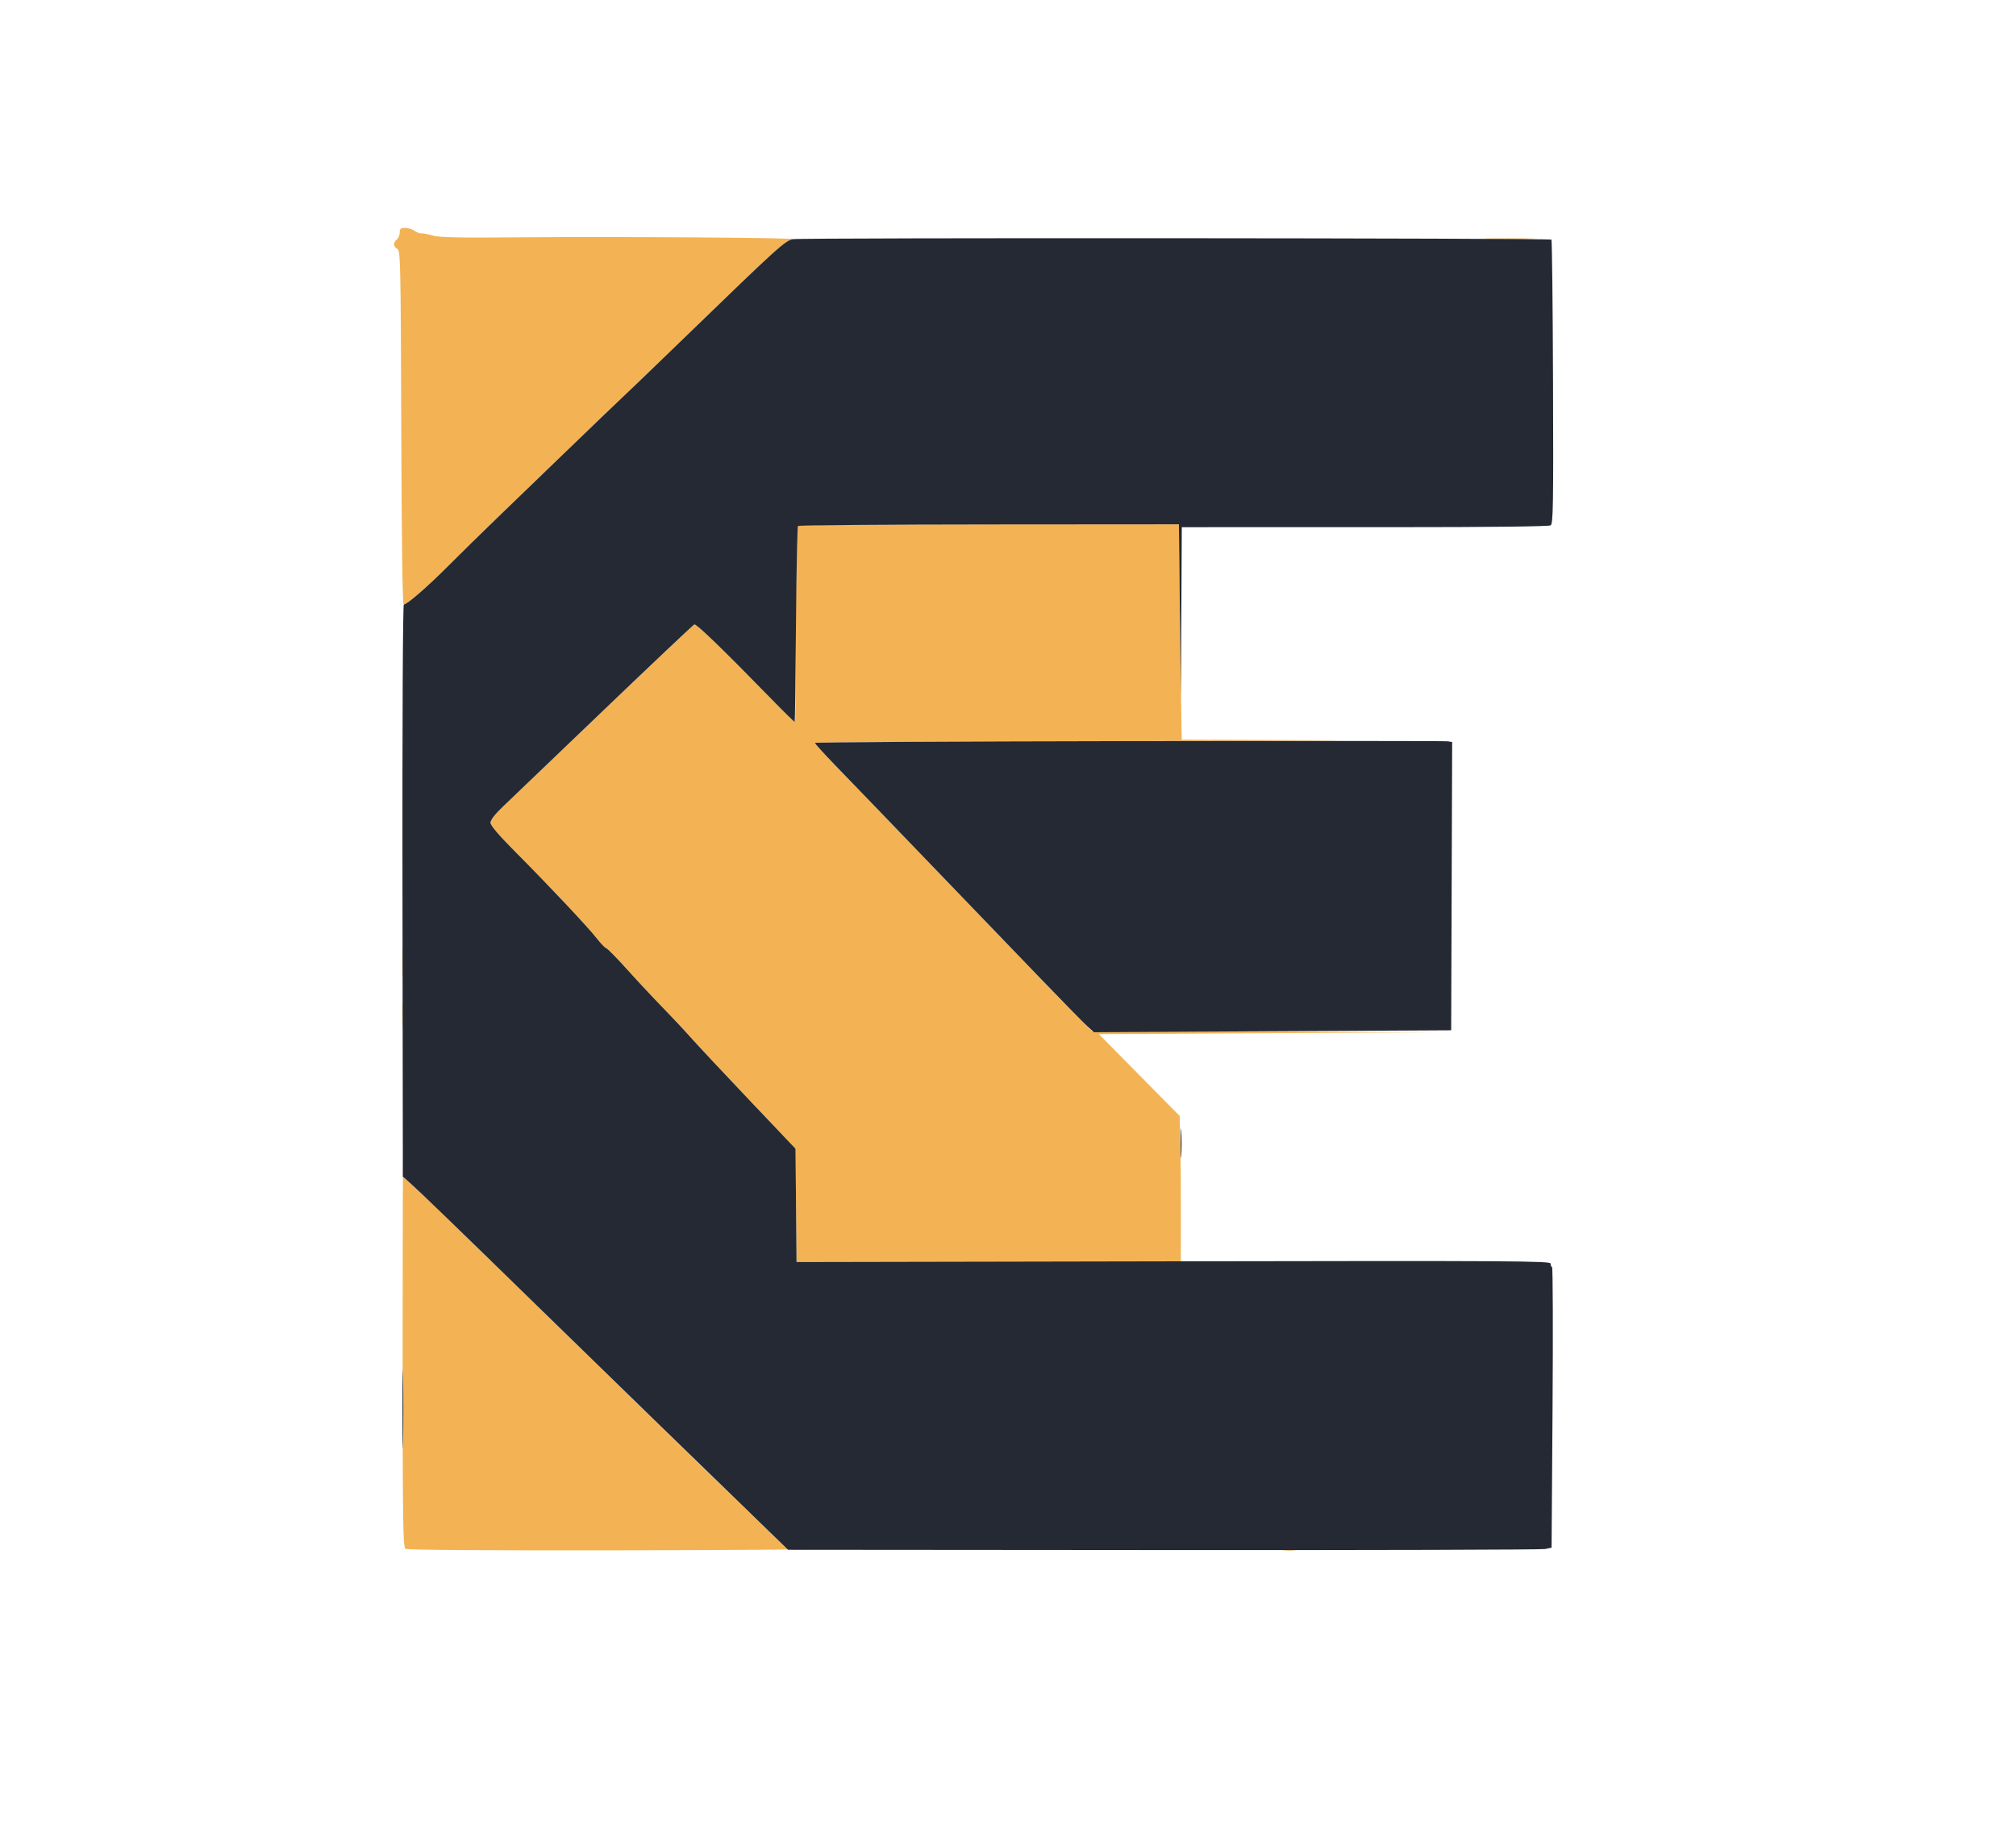 <svg xmlns="http://www.w3.org/2000/svg" width="1044" height="956" viewBox="0 0 1044 956" version="1.1"><path d="M 207 120.378 C 207 121.685, 206.325 123.315, 205.500 124 C 203.500 125.660, 203.604 127.679, 205.750 128.880 C 207.393 129.799, 207.518 135.436, 207.794 221.429 C 207.981 279.718, 208.441 313, 209.058 313 C 210.833 313, 221.367 303.861, 232.556 292.614 C 238.637 286.501, 249.930 275.425, 257.652 268 C 265.374 260.575, 278.427 247.975, 286.658 240 C 300.035 227.039, 326.091 202.053, 332.191 196.336 C 333.461 195.146, 344.413 184.571, 356.529 172.836 C 403.340 127.496, 406.601 124.551, 410.708 123.892 C 415.553 123.115, 319.735 122.454, 268 122.908 C 237.669 123.174, 227.455 122.952, 224 121.952 C 221.525 121.236, 218.931 120.750, 218.236 120.872 C 217.541 120.994, 215.978 120.398, 214.764 119.547 C 213.549 118.696, 211.305 118, 209.777 118 C 207.520 118, 207 118.445, 207 120.378 M 770.195 123.746 C 776.077 123.922, 785.977 123.923, 792.195 123.747 C 798.413 123.571, 793.600 123.427, 781.500 123.426 C 769.400 123.425, 764.313 123.569, 770.195 123.746 M 431.900 271.754 L 413.300 272.043 412.624 287.272 C 412.252 295.647, 411.981 318.416, 412.022 337.868 C 412.064 357.320, 411.909 373.424, 411.679 373.654 C 411.449 373.884, 405.690 368.356, 398.881 361.369 C 374.583 336.437, 360.620 322.932, 359.568 323.344 C 358.981 323.575, 337.800 343.596, 312.500 367.837 C 287.200 392.078, 263.688 414.593, 260.250 417.870 C 256.345 421.594, 254 424.641, 254 425.993 C 254 427.424, 258.148 432.324, 266.250 440.463 C 283.960 458.254, 304.148 479.680, 308.919 485.750 C 311.189 488.637, 313.454 491, 313.951 491 C 314.449 491, 319.417 496.062, 324.991 502.250 C 330.565 508.438, 338.659 517.100, 342.978 521.500 C 347.297 525.900, 353.906 532.953, 357.665 537.173 C 361.424 541.392, 375.181 556.088, 388.235 569.830 L 411.969 594.816 412.235 624.158 L 412.500 653.500 512 653.500 L 611.500 653.500 611.536 629.500 C 611.556 616.300, 611.418 599.277, 611.231 591.671 L 610.890 577.842 589.979 556.671 L 569.068 535.500 658.784 534.985 L 748.500 534.469 657.087 534.265 L 565.674 534.062 562.731 531.281 C 561.113 529.751, 549.844 518.150, 537.690 505.500 C 507.472 474.049, 469.004 434.078, 454.441 419 C 447.802 412.125, 437.786 401.749, 432.185 395.943 C 426.583 390.137, 422 385.074, 422 384.693 C 422 384.312, 495.237 383.891, 584.750 383.757 C 674.263 383.624, 717.013 383.395, 679.750 383.250 L 612 382.986 611.860 377.243 C 611.783 374.084, 611.446 349, 611.110 321.500 L 610.500 271.500 530.500 271.483 C 486.500 271.474, 442.130 271.596, 431.900 271.754 M 208.446 432.500 C 208.447 450.100, 208.583 457.159, 208.749 448.187 C 208.914 439.215, 208.914 424.815, 208.748 416.187 C 208.581 407.559, 208.446 414.900, 208.446 432.500 M 208.389 498.500 C 208.390 505.650, 208.550 508.444, 208.742 504.708 C 208.935 500.973, 208.934 495.123, 208.739 491.708 C 208.545 488.294, 208.387 491.350, 208.389 498.500 M 208.378 525 C 208.378 531.325, 208.541 533.913, 208.739 530.750 C 208.937 527.587, 208.937 522.413, 208.739 519.250 C 208.541 516.087, 208.378 518.675, 208.378 525 M 208.500 696.786 C 208.500 788.397, 208.682 801.188, 210 802.021 C 210.926 802.607, 253.366 802.898, 321 802.784 C 381.225 802.681, 425.248 802.351, 418.829 802.049 L 407.158 801.500 385.336 780.500 C 373.334 768.950, 353.386 749.600, 341.007 737.499 C 328.628 725.398, 300.500 697.972, 278.500 676.552 C 256.500 655.132, 235.568 634.657, 231.984 631.053 C 228.400 627.449, 221.780 621.189, 217.272 617.141 L 209.075 609.782 208.787 601.141 C 208.629 596.389, 208.500 639.429, 208.500 696.786 M 664.768 802.725 C 666.565 802.947, 669.265 802.943, 670.768 802.715 C 672.271 802.486, 670.800 802.304, 667.500 802.310 C 664.200 802.315, 662.971 802.502, 664.768 802.725" stroke="none" fill="#f3b354" fill-rule="evenodd"/><path d="M 410.708 123.843 C 406.610 124.553, 403.124 127.705, 356.529 172.836 C 344.413 184.571, 333.461 195.146, 332.191 196.336 C 326.091 202.053, 300.035 227.039, 286.658 240 C 278.427 247.975, 265.374 260.575, 257.652 268 C 249.930 275.425, 238.637 286.501, 232.556 292.614 C 221.545 303.682, 210.838 313, 209.131 313 C 208.605 313, 208.313 374.209, 208.427 461.127 L 208.619 609.255 213.060 613.244 C 219.075 618.649, 231.547 630.709, 278.003 676.042 C 314.295 711.455, 374.507 769.996, 398.301 793 L 408.128 802.500 602.437 802.650 C 709.307 802.732, 798.265 802.489, 800.123 802.109 L 803.500 801.419 804 728.959 C 804.275 689.107, 804.163 656.350, 803.750 656.167 C 803.337 655.983, 803 655.143, 803 654.300 C 803 652.926, 782.701 652.804, 607.750 653.133 L 412.500 653.500 412.235 624.158 L 411.969 594.816 388.235 569.830 C 375.181 556.088, 361.424 541.392, 357.665 537.173 C 353.906 532.953, 347.297 525.900, 342.978 521.500 C 338.659 517.100, 330.565 508.438, 324.991 502.250 C 319.417 496.063, 314.449 491, 313.951 491 C 313.454 491, 311.189 488.637, 308.919 485.750 C 304.148 479.680, 283.960 458.254, 266.250 440.463 C 258.148 432.324, 254 427.424, 254 425.993 C 254 424.641, 256.345 421.594, 260.250 417.870 C 263.688 414.593, 287.200 392.078, 312.500 367.837 C 337.800 343.596, 358.981 323.575, 359.568 323.344 C 360.620 322.932, 374.583 336.437, 398.881 361.369 C 405.690 368.356, 411.388 373.943, 411.544 373.786 C 411.699 373.629, 411.997 350.906, 412.206 323.290 C 412.415 295.675, 412.911 272.756, 413.307 272.359 C 413.704 271.962, 458.235 271.607, 512.265 271.569 L 610.500 271.500 611.016 316 L 611.531 360.500 611.766 316.750 L 612 273 627.750 272.983 C 636.413 272.973, 679.050 272.970, 722.500 272.977 C 771.186 272.985, 802.076 272.621, 803 272.031 C 804.315 271.191, 804.469 262.033, 804.245 197.865 C 804.105 157.601, 803.731 124.397, 803.412 124.079 C 802.603 123.269, 415.360 123.036, 410.708 123.843 M 584.750 383.753 C 495.237 383.892, 422 384.316, 422 384.696 C 422 385.075, 426.583 390.137, 432.185 395.943 C 437.786 401.749, 447.802 412.125, 454.441 419 C 468.439 433.494, 505.948 472.465, 537.695 505.500 C 549.852 518.150, 561.307 529.850, 563.149 531.500 L 566.500 534.500 659 534 L 751.500 533.500 751.756 458.868 L 752.013 384.236 749.756 383.868 C 748.515 383.666, 674.263 383.614, 584.750 383.753 M 611.385 592 C 611.385 598.875, 611.545 601.688, 611.740 598.250 C 611.936 594.813, 611.936 589.188, 611.740 585.750 C 611.545 582.313, 611.385 585.125, 611.385 592 M 208.448 729.500 C 208.447 747.650, 208.582 755.216, 208.748 746.314 C 208.913 737.411, 208.914 722.561, 208.749 713.314 C 208.583 704.066, 208.448 711.350, 208.448 729.500" stroke="none" fill="#242933" fill-rule="evenodd"/></svg>